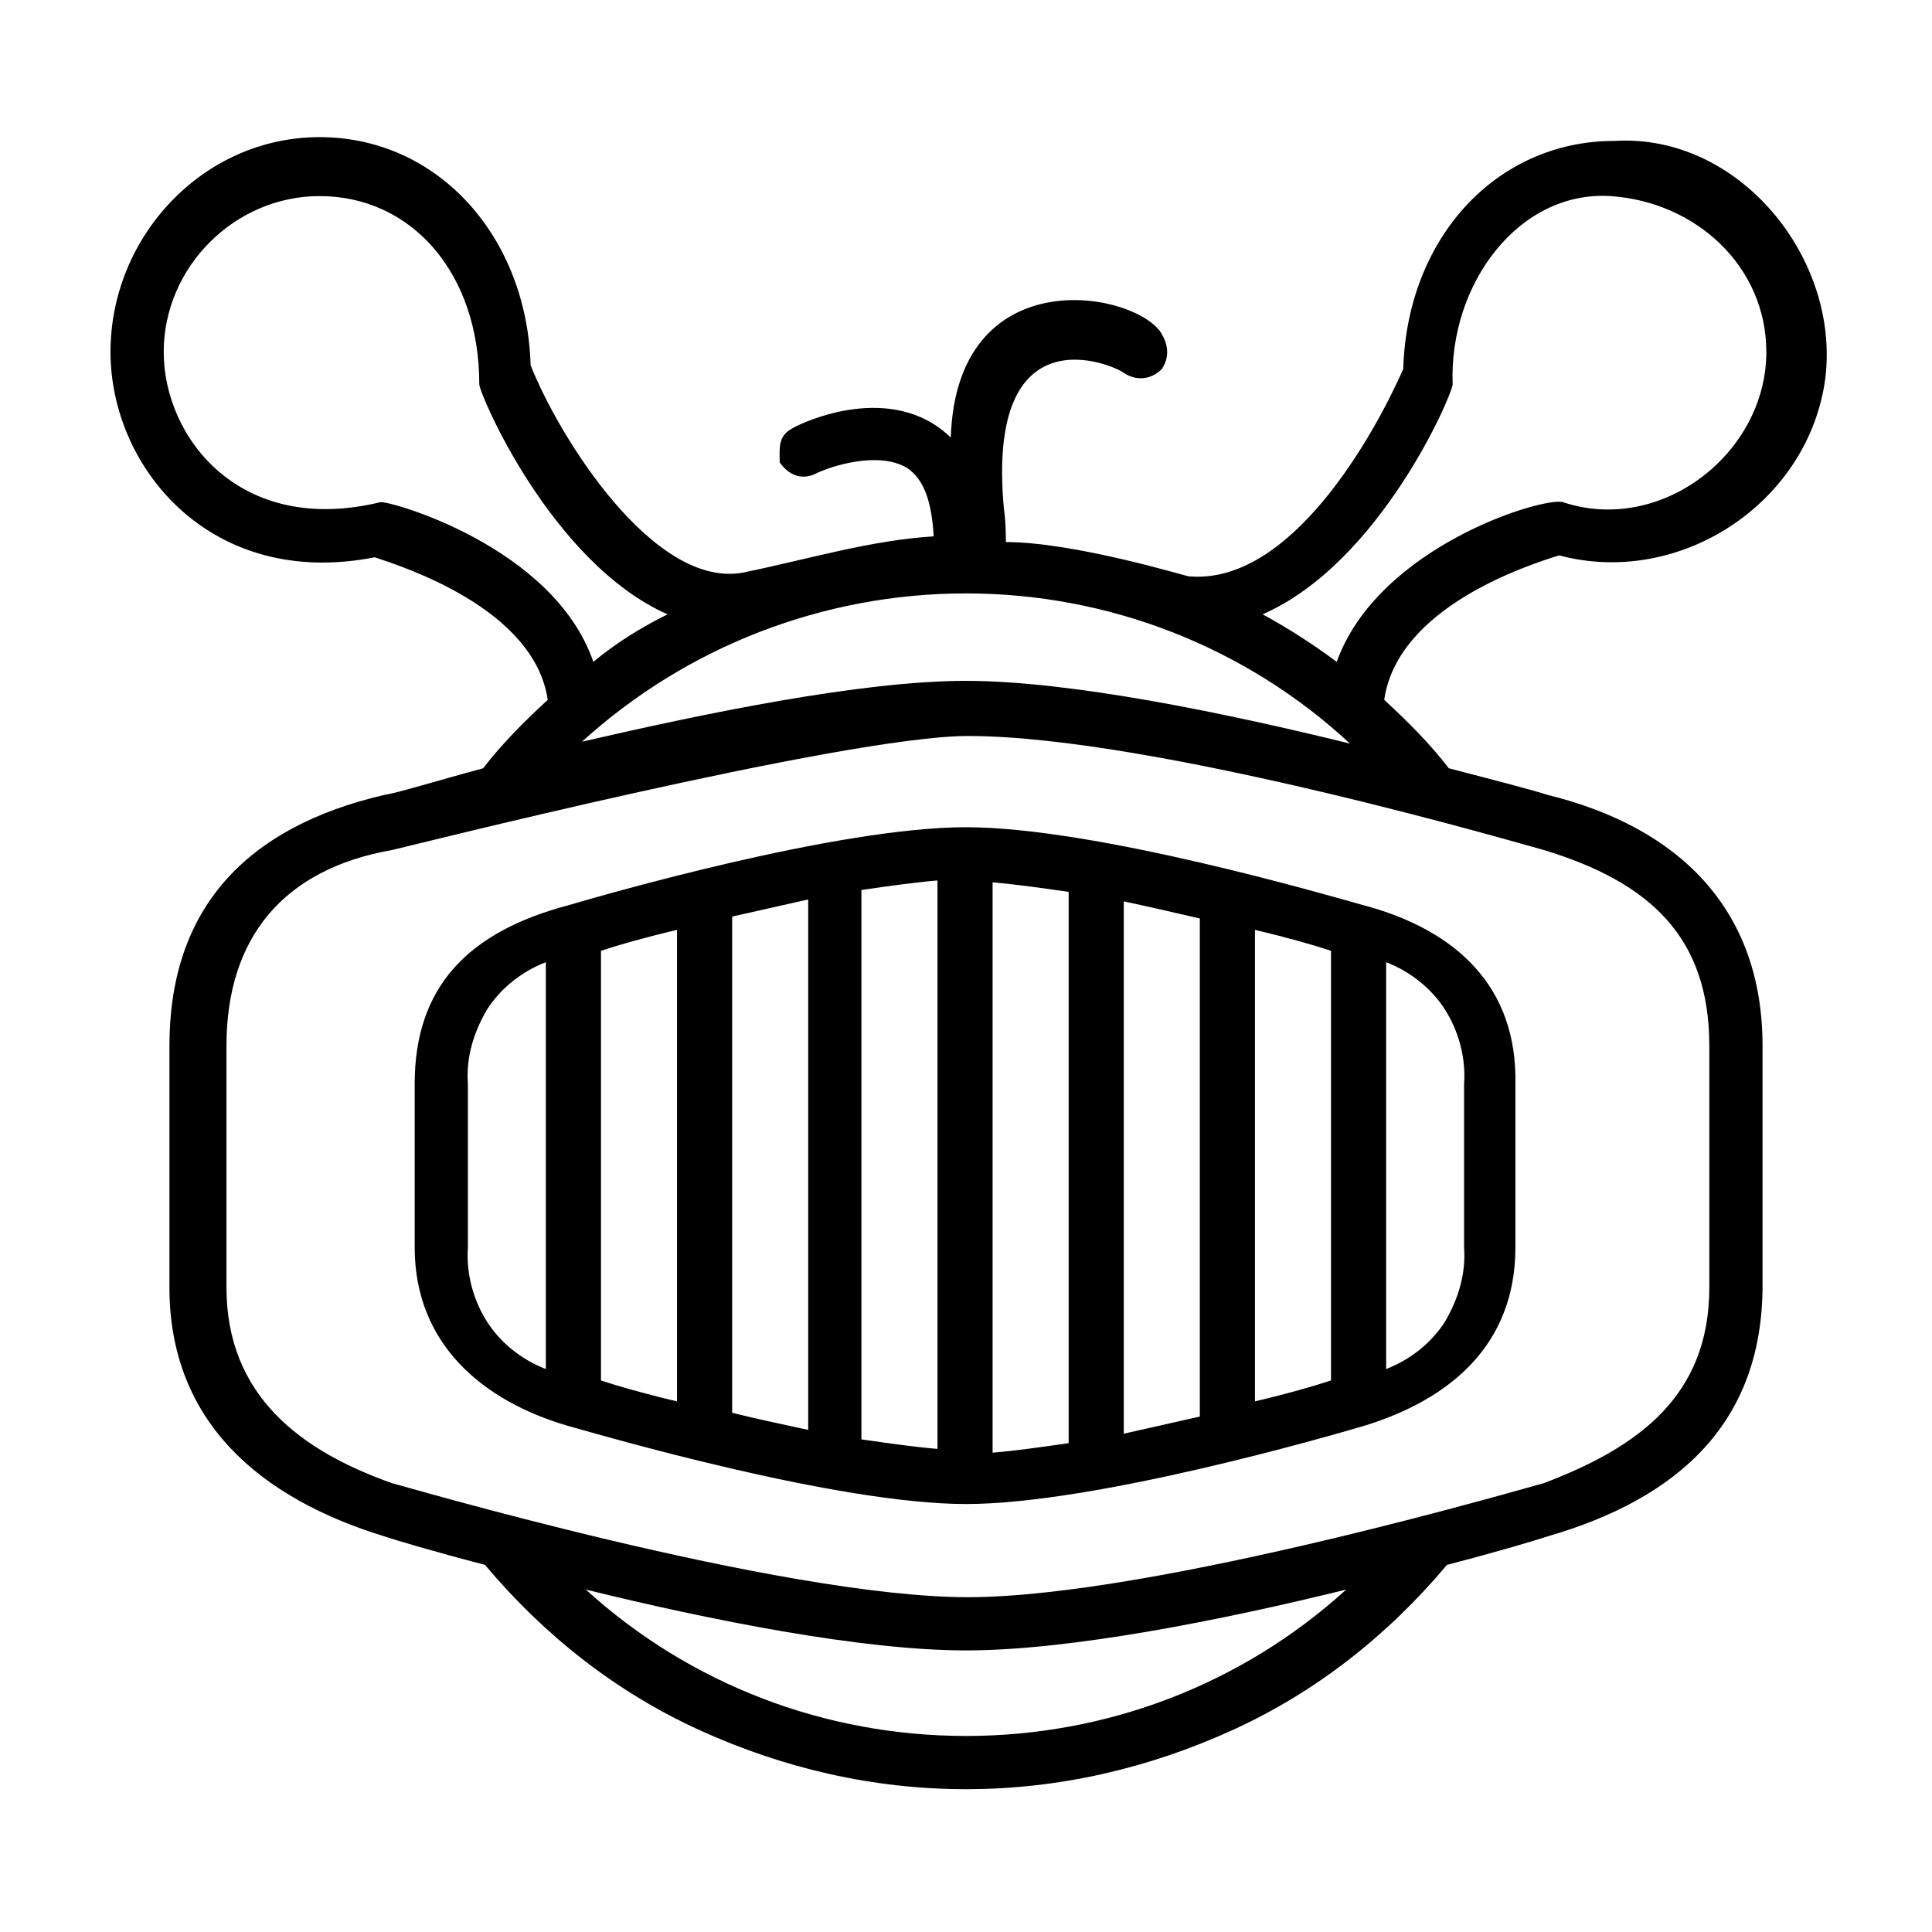 <?xml version="1.0" encoding="UTF-8"?>
<!-- Uploaded to: ICON Repo, www.svgrepo.com, Generator: ICON Repo Mixer Tools -->
<svg fill="#000000" width="800px" height="800px" version="1.1" viewBox="144 144 512 512" xmlns="http://www.w3.org/2000/svg">
 <path d="m554.16 354.66c-3.023-1.008-12.594-3.527-26.199-7.055-5.035-6.547-11.082-12.594-17.129-18.137 3.527-24.688 38.289-35.77 46.352-38.289 32.031 8.543 66.137-13.887 70.531-46.855 3.984-31.859-22.84-65.043-55.922-62.977-31.234 0-54.914 25.695-55.922 60.457-7.559 17.133-29.727 57.438-56.93 54.918-0.504 0-30.23-9.07-48.367-9.07 0 0 0-5.543-0.504-8.562-5.039-53.406 29.223-38.293 31.742-36.277 3.277 2.188 7.191 1.879 10.074-1.008 2.262-3.394 1.633-6.871-0.504-10.074-8.562-11.086-53.906-18.137-55.418 28.215-15.617-15.117-39.297-4.031-41.816-2.519-4.09 2.043-3.527 5.394-3.527 9.066 2.211 3.32 5.82 4.898 9.574 3.023 4.027-2.016 16.625-6.047 24.18-1.512 4.535 3.023 6.551 9.07 7.055 18.137-16.625 1.008-33.25 6.047-50.379 9.574-23.68 4.535-48.871-35.77-56.43-54.918-1.008-34.258-24.684-60.457-55.922-60.457-30.895 0-55.418 26.367-55.418 56.934 0 30.73 26.699 62.977 70.027 54.41 7.559 2.519 42.32 13.602 45.848 37.785-6.047 5.543-12.09 11.59-17.129 18.137-13.098 3.527-22.672 6.551-26.199 7.055-36.777 8.562-56.93 30.227-56.93 66.504v63.98c0 35.773 24.184 55.926 56.93 66 3.023 1.008 13.102 4.031 26.703 7.559 15.617 18.641 34.762 33.754 56.93 43.832 22.168 10.074 45.848 15.617 70.535 15.617 24.684 0 48.363-5.543 70.531-15.617 22.168-10.078 41.312-25.191 56.93-43.832 13.605-3.527 23.68-6.551 26.703-7.559 34.762-10.074 56.93-30.227 56.93-66.504v-63.477c0-36.277-22.168-57.941-56.93-66.504zm-25.191-108.82c-1.008-26.699 17.633-51.387 41.816-49.875 22.672 1.512 41.312 18.641 41.312 41.312 0 26.797-27.824 48.492-53.906 39.801-5.039-1.512-48.871 11.586-59.953 42.32-6.047-4.535-13.102-9.07-19.648-12.598 31.234-13.602 50.379-58.441 50.379-60.961zm-284.15 31.238c-37.281 9.066-57.434-17.129-57.434-39.801 0-22.504 18.812-41.312 41.312-41.312 24.184 0 42.32 20.152 42.32 49.875 0 2.519 19.145 47.359 49.879 60.961-7.055 3.527-13.605 7.559-19.652 12.598-10.578-30.734-54.41-42.824-56.426-42.32zm155.18 24.18c37.785 0 74.059 14.109 101.77 39.805-32.75-8.062-74.062-16.629-101.77-16.629-27.711 0-69.023 8.566-101.77 16.125 27.707-25.191 63.98-39.301 101.77-39.301zm0 302.79c-37.285 0-73.055-13.605-100.76-38.797 32.746 8.062 73.051 16.125 100.76 16.125 27.707 0 68.012-8.062 100.76-16.125-27.711 25.191-63.48 38.797-100.76 38.797zm196.99-118.9c0 28.719-18.641 42.32-43.832 51.895-0.504 0-102.78 30.227-152.65 30.227-49.879 0-152.15-30.227-152.66-30.227-24.184-8.566-43.832-23.176-43.832-51.895v-63.98c0-28.719 15.117-46.855 43.832-51.895 0.504 0 119.91-30.227 152.66-30.227 50.379 0 152.15 30.227 152.65 30.227 28.215 8.566 43.832 23.176 43.832 51.895zm-91.695-101.27c-9.066-2.516-71.035-20.656-105.29-20.656-34.262 0-96.734 18.141-105.3 20.656-26.703 7.055-40.809 21.664-40.809 47.359v43.328c0 25.695 18.137 40.809 40.809 47.359 9.066 2.519 71.035 20.656 105.3 20.656 34.258 0 96.73-18.137 105.29-20.656 23.176-7.055 40.305-21.664 40.305-47.359v-43.328c0.504-25.695-15.617-40.809-40.305-47.359zm-202.03 12.094c4.535-1.512 11.59-3.527 20.152-5.543v124.95c-8.562-2.016-15.617-4.031-20.152-5.543zm34.766-9.07c6.547-1.512 13.602-3.023 20.152-4.535v140.57c-7.055-1.512-14.109-3.023-20.152-4.535zm34.258-7.051c7.055-1.008 14.105-2.016 20.152-2.519v150.64c-6.047-0.504-13.098-1.512-20.152-2.519zm34.762-2.016c6.047 0.504 13.102 1.512 20.152 2.519v146.1c-7.051 1.008-14.105 2.016-20.152 2.519zm34.766 5.035c7.051 1.512 13.602 3.023 20.152 4.535v132c-6.551 1.512-13.605 3.023-20.152 4.535zm34.762 7.559c8.562 2.016 15.617 4.031 20.152 5.543v113.86c-4.535 1.512-11.59 3.527-20.152 5.543zm-208.58 84.137v-43.328c-0.504-7.055 1.512-13.602 5.039-19.648 3.527-5.543 9.066-10.074 15.617-12.594v107.81c-6.551-2.519-12.09-7.051-15.617-12.594-3.527-5.543-5.543-12.594-5.039-19.648zm264 0c0.504 7.055-1.512 13.602-5.039 19.648-3.523 5.543-9.066 10.074-15.617 12.594v-107.81c6.551 2.519 12.094 7.051 15.617 12.594 3.527 5.543 5.543 12.594 5.039 19.648z"/>
</svg>
